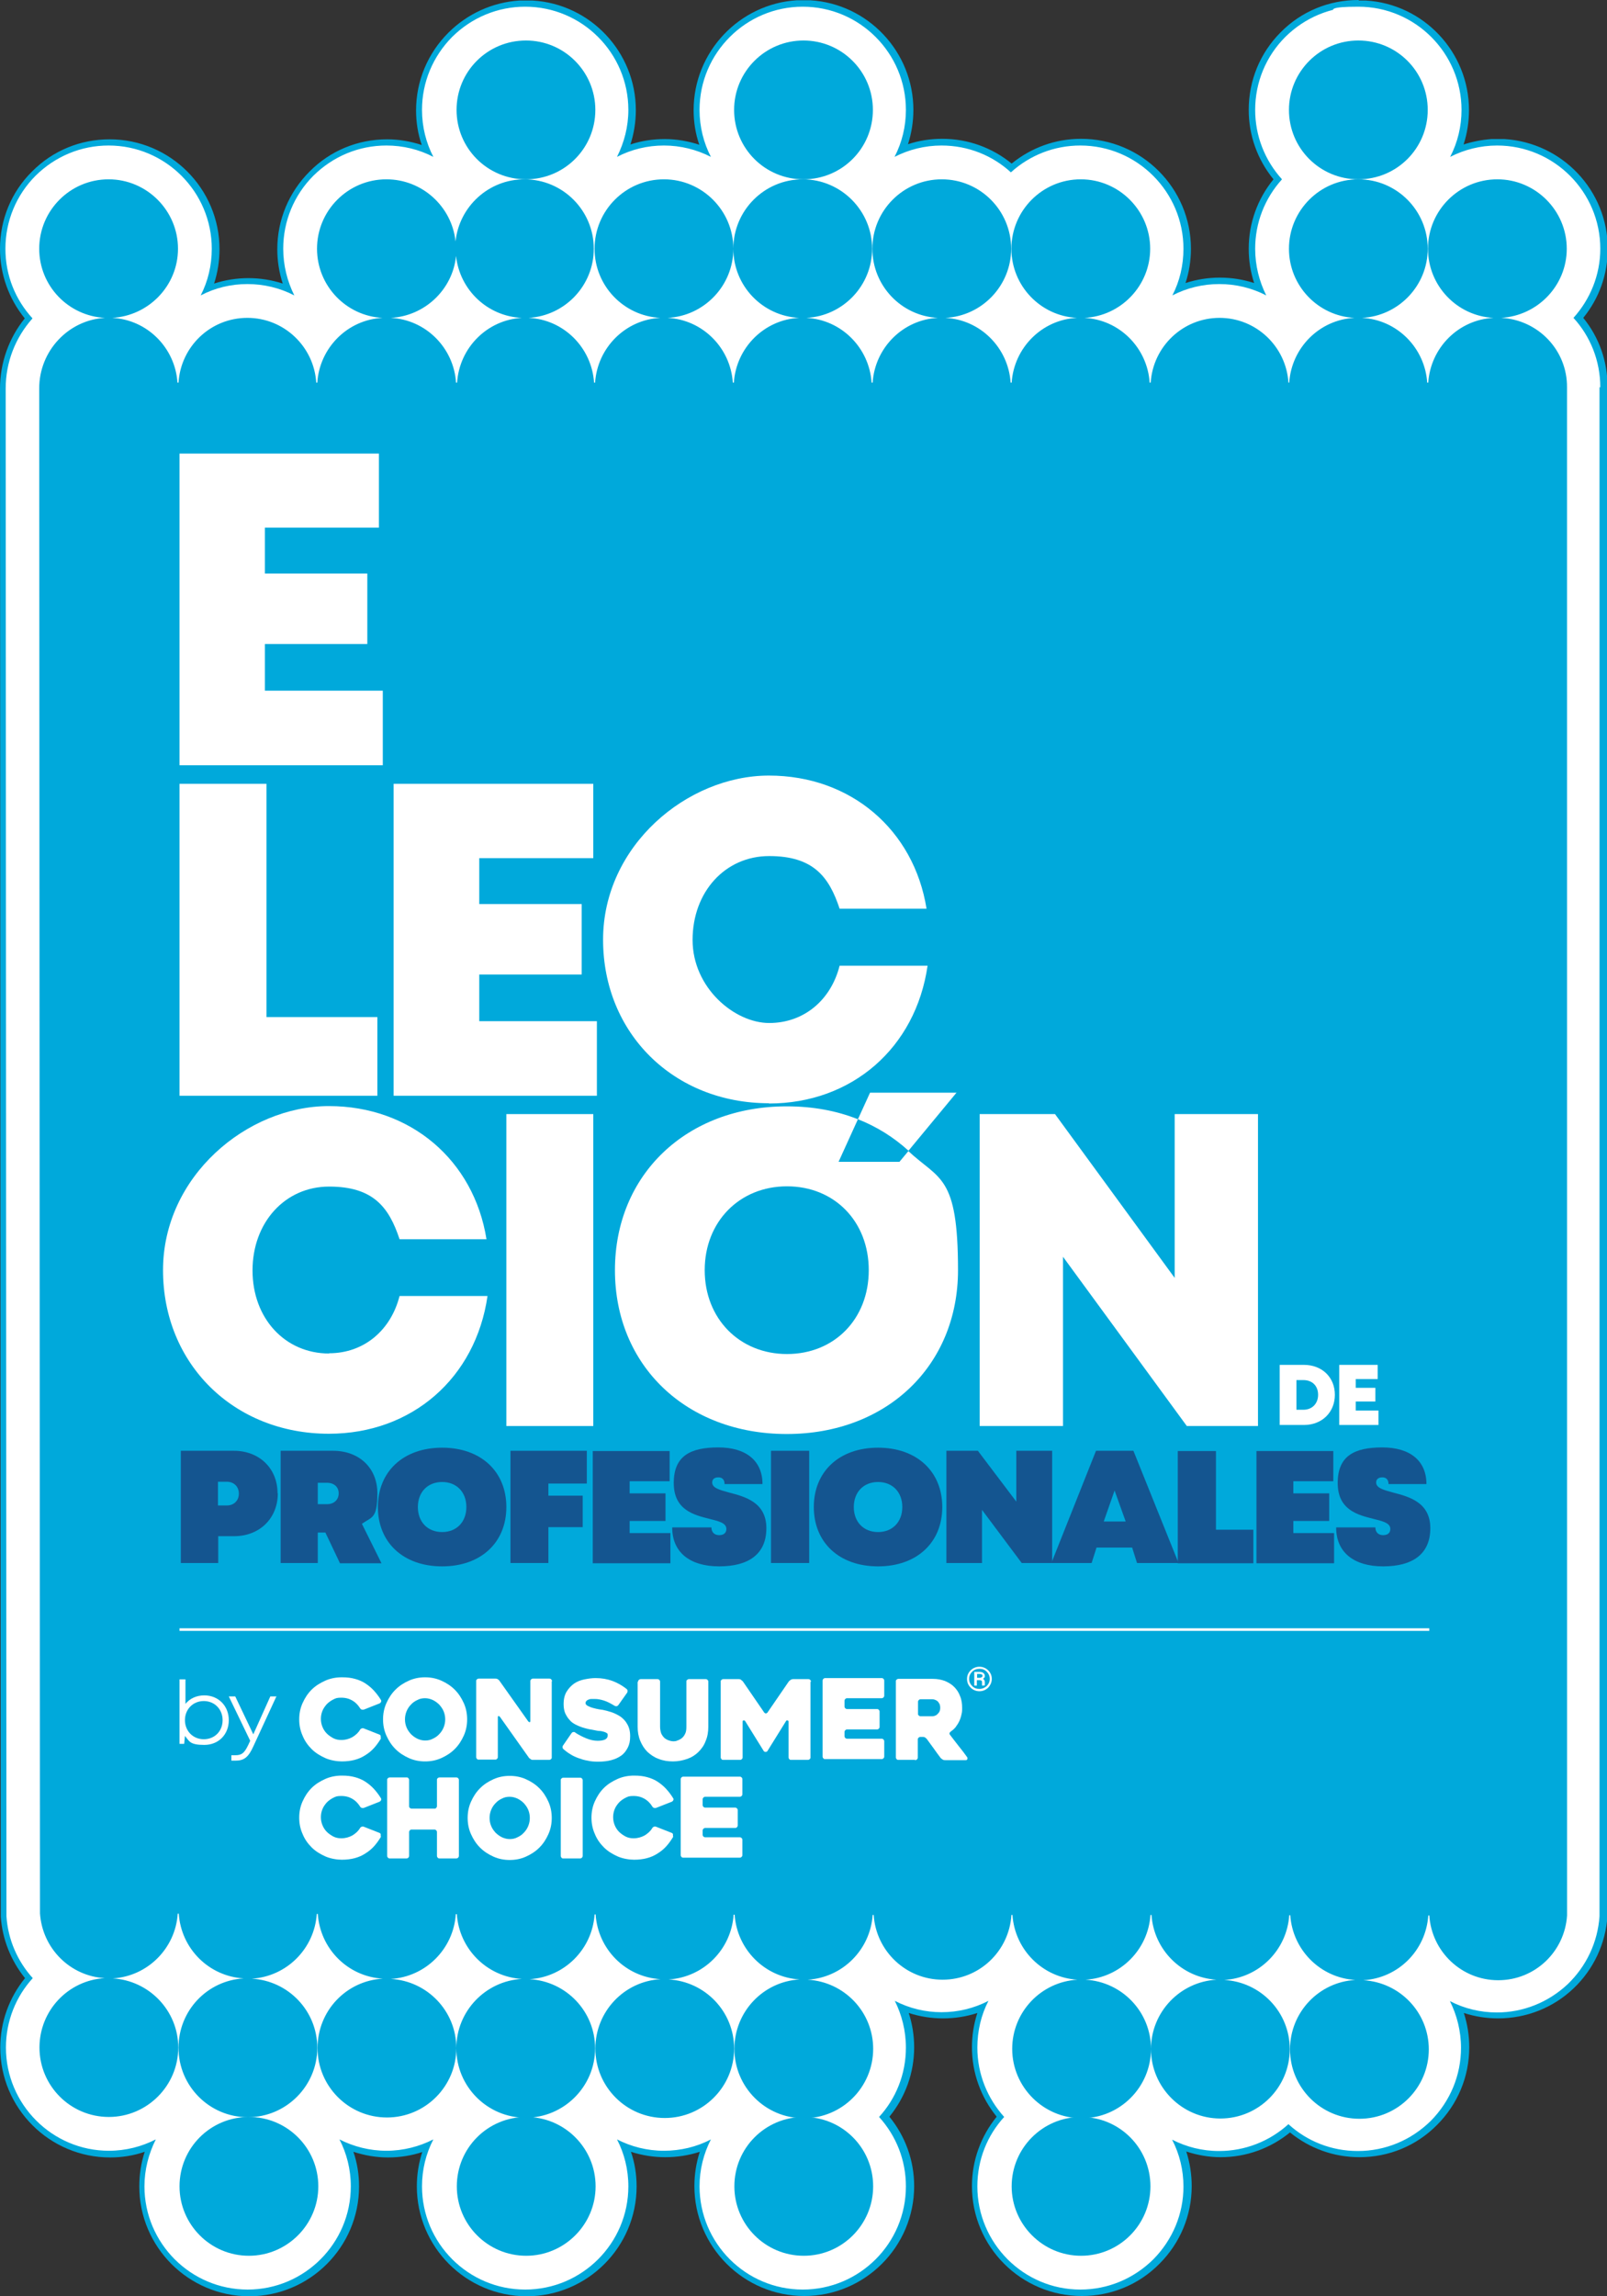 <svg xmlns="http://www.w3.org/2000/svg" id="uuid-356333e1-c2e3-4e20-877c-503138bec802" viewBox="0 0 623 890"><rect x="0" y="0" width="623" height="890" fill="#333333" stroke="none"/><defs><style>.uuid-91b59f5b-c6ad-4bc6-8ce2-21da7088f216{fill:#fff;}.uuid-4793c8f1-880f-4459-a9db-acba9695366a{fill:#00a9db;}.uuid-d443eef2-bdd9-48f6-967f-b1a332884a5c{fill:#145590;}</style></defs><g id="uuid-98150f83-8aa4-4a1b-a002-ba7e36d77889"><path class="uuid-4793c8f1-880f-4459-a9db-acba9695366a" d="M526.6,0c-11.4,0-22.1,4.4-30.1,12.5-8,8-12.4,18.7-12.4,30.1,0,9.9,3.4,19.3,9.6,26.9-6.2,7.6-9.6,17-9.6,26.9,0,4.6.7,9,2.1,13.3-4.3-1.4-8.8-2.1-13.3-2.1-4.5,0-9,.7-13.3,2.1,1.4-4.2,2.1-8.7,2.1-13.3,0-23.5-19.1-42.6-42.6-42.6-9.9,0-19.3,3.4-26.9,9.6-7.6-6.2-17-9.6-26.9-9.6-4.6,0-9.1.7-13.3,2.1,1.4-4.3,2.1-8.8,2.1-13.3,0-22.6-17.7-41.2-40-42.5h0c0,0-5.2,0-5.2,0h0c-22.3,1.4-40,20-40,42.6,0,4.5.7,9.1,2.2,13.4-4.3-1.4-8.8-2.2-13.4-2.2-4.6,0-9.1.7-13.3,2.1,1.4-4.3,2.1-8.8,2.1-13.3,0-22.6-17.7-41.2-40-42.5h0c0,0-5.2,0-5.2,0h0c-10.4.7-20.1,5.1-27.5,12.5-8,8-12.5,18.7-12.5,30.1,0,4.5.7,9.1,2.2,13.4-4.3-1.4-8.8-2.2-13.4-2.2-11.4,0-22.1,4.4-30.1,12.5-8,8-12.5,18.7-12.5,30.1,0,4.5.7,9,2.1,13.3-4.3-1.4-8.8-2.1-13.3-2.1-4.5,0-9,.7-13.3,2.1,1.4-4.3,2.1-8.8,2.1-13.3,0-23.5-19.1-42.6-42.6-42.6-11.4,0-22.1,4.4-30.1,12.5C4.4,74.4,0,85.1,0,96.4c0,9.9,3.4,19.4,9.6,27C3.4,131.1,0,140.7,0,150.6l.3,592.3c.6,8.7,3.9,17,9.4,23.8-6.2,7.6-9.6,17.1-9.6,26.9,0,23.5,19.1,42.6,42.6,42.6,4.5,0,9.1-.7,13.4-2.2-1.4,4.3-2.1,8.8-2.1,13.4,0,23.5,19.1,42.6,42.6,42.6,23.5,0,42.6-19.1,42.6-42.6,0-4.5-.7-9.1-2.2-13.4,4.3,1.4,8.8,2.2,13.4,2.2,4.6,0,9.1-.7,13.3-2.1-1.4,4.3-2.1,8.8-2.1,13.3,0,23.5,19.1,42.6,42.6,42.6,23.5,0,42.6-19.1,42.6-42.6,0-4.5-.7-9.1-2.2-13.4,4.3,1.4,8.8,2.1,13.3,2.1,4.6,0,9.1-.7,13.4-2.1-1.4,4.3-2.1,8.8-2.1,13.3,0,23.5,19.1,42.6,42.6,42.6,23.5,0,42.6-19.1,42.6-42.6,0-9.9-3.4-19.3-9.6-26.9,6.2-7.6,9.6-17,9.6-26.9,0-4.5-.7-9-2.1-13.3,4.3,1.4,8.8,2.1,13.3,2.1,4.5,0,9.1-.7,13.3-2.1-1.4,4.3-2.1,8.8-2.1,13.3,0,9.8,3.4,19.3,9.6,26.9-6.2,7.6-9.6,17.1-9.6,26.9,0,23.5,19.1,42.6,42.6,42.6,11.4,0,22.1-4.4,30.1-12.5,8-8,12.5-18.7,12.5-30.1,0-4.5-.7-9.1-2.1-13.4,4.3,1.4,8.8,2.2,13.3,2.2,9.9,0,19.3-3.4,26.9-9.6,7.6,6.2,17,9.6,26.9,9.6,11.4,0,22.1-4.4,30.1-12.5,8-8,12.5-18.7,12.5-30.1,0-4.5-.7-9-2.1-13.3,4.3,1.4,8.8,2.1,13.3,2.1,10.9,0,21.3-4.1,29.2-11.6,7.8-7.4,12.5-17.4,13.2-28.2V150.1c.1-9.8-3.2-19.3-9.4-26.9,6.2-7.6,9.5-17,9.5-26.8,0-22.6-17.7-41.1-40-42.5h0c0,0-5.2,0-5.2,0h0c-3.7.3-7.3,1-10.7,2.1,1.4-4.3,2.1-8.8,2.1-13.3,0-22.6-17.7-41.2-40-42.5h0c0,0-2.6,0-2.6,0Z"></path><path class="uuid-91b59f5b-c6ad-4bc6-8ce2-21da7088f216" d="M620.4,150.1c0-10.3-3.9-19.8-10.4-26.9,6.4-7.1,10.4-16.5,10.4-26.8,0-22-17.9-40-40-40v13.1-13.1c-6.5,0-12.7,1.6-18.2,4.4,2.9-5.6,4.4-11.8,4.4-18.2,0-22-17.9-40-40-40s0,4.2,0,7.8V2.6h0c-10.7,0-20.7,4.2-28.3,11.7-7.5,7.5-11.7,17.6-11.7,28.3,0,10,3.7,19.5,10.4,26.9-6.7,7.4-10.4,16.9-10.4,26.9,0,6.5,1.6,12.7,4.3,18.1-5.6-2.9-11.8-4.4-18.2-4.4-6.4,0-12.6,1.5-18.2,4.4,2.8-5.4,4.3-11.6,4.3-18.1,0-22-17.9-40-40-40-10,0-19.5,3.7-26.9,10.4-7.1-6.5-16.5-10.4-26.9-10.4-6.5,0-12.7,1.6-18.2,4.4,2.9-5.6,4.4-11.8,4.4-18.2,0-22-17.9-40-40-40s0,0,0,0v13.1s0-13.1,0-13.1h0c-22,0-40,17.9-40,40,0,6.6,1.6,12.8,4.4,18.2-5.5-2.8-11.7-4.4-18.2-4.4-6.4,0-12.6,1.5-18.2,4.4,2.8-5.6,4.4-11.7,4.4-18.2,0-22-17.9-40-40-40s0,0,0,0v13.1s0-13.1,0-13.1h0c-10.7,0-20.7,4.2-28.3,11.7-7.5,7.6-11.7,17.6-11.7,28.3,0,6.6,1.6,12.8,4.4,18.2-5.6-2.9-11.8-4.4-18.2-4.4-10.7,0-20.7,4.2-28.3,11.7-7.5,7.5-11.7,17.6-11.7,28.3,0,6.5,1.6,12.7,4.3,18.1-5.6-2.9-11.8-4.4-18.2-4.4-6.4,0-12.6,1.5-18.1,4.4,2.8-5.4,4.3-11.6,4.3-18.1,0-22-17.9-40-40-40-10.7,0-20.7,4.2-28.3,11.7-7.5,7.5-11.7,17.6-11.7,28.3,0,10.4,3.9,19.8,10.5,27-6.7,7.5-10.4,17.1-10.4,27.2l.3,592.1c.6,9.2,4.4,17.6,10.2,24-6.5,7.1-10.4,16.6-10.4,26.9,0,22,17.9,40,39.9,40,6.6,0,12.7-1.6,18.2-4.4-2.8,5.6-4.4,11.8-4.4,18.2,0,22,17.9,40,40,40,22,0,40-17.9,40-40,0-6.6-1.6-12.8-4.4-18.2,5.5,2.8,11.7,4.4,18.2,4.4,6.5,0,12.7-1.6,18.2-4.4-2.9,5.6-4.4,11.8-4.4,18.2,0,22,17.9,40,40,40,22,0,40-17.9,40-40,0-6.6-1.6-12.8-4.4-18.2,5.5,2.8,11.6,4.4,18.2,4.4,6.4,0,12.7-1.5,18.2-4.4-2.8,5.5-4.4,11.6-4.4,18.2,0,22,17.9,40,40,40,22,0,40-17.9,40-40,0-10.1-3.7-19.5-10.4-26.9,6.5-7.1,10.4-16.5,10.4-26.9,0-6.5-1.6-12.7-4.3-18.1,5.6,2.9,11.8,4.4,18.1,4.4,6.4,0,12.6-1.5,18.2-4.4-2.8,5.4-4.3,11.6-4.3,18.1,0,10.4,4,19.8,10.4,26.9-6.5,7.1-10.4,16.5-10.4,26.9,0,22,17.9,40,39.9,40,10.7,0,20.7-4.2,28.3-11.7,7.5-7.6,11.7-17.6,11.7-28.2,0-6.4-1.5-12.6-4.4-18.2,5.5,2.8,11.6,4.4,18.2,4.4,10,0,19.5-3.7,26.9-10.4,7.1,6.5,16.5,10.4,26.9,10.4,10.7,0,20.7-4.2,28.3-11.7,7.5-7.6,11.7-17.6,11.7-28.3,0-6.5-1.6-12.7-4.3-18.1,5.6,2.9,11.8,4.4,18.2,4.4,10.2,0,19.9-3.9,27.4-10.9,7.3-7,11.7-16.3,12.4-26.4V150.1ZM526.6,15.7h0s0,0,0,0ZM526.6,15.5h0s0,0,0,0Z"></path><path class="uuid-4793c8f1-880f-4459-a9db-acba9695366a" d="M446,847.4c0,14.8-12,26.9-26.9,26.9-14.8,0-26.9-12.1-26.9-26.9s12-26.9,26.9-26.9c14.9,0,26.9,12,26.9,26.9Z"></path><path class="uuid-4793c8f1-880f-4459-a9db-acba9695366a" d="M203.9,69.5c-14.9,0-26.9-12-26.9-26.9,0-14.9,12-26.9,26.9-26.9s26.9,12.1,26.9,26.9c0,14.9-12,26.9-26.9,26.9Z"></path><path class="uuid-4793c8f1-880f-4459-a9db-acba9695366a" d="M581.9,123.2c14.2-.8,25.5-12.5,25.5-26.8,0-14.8-12.1-26.9-26.9-26.9-14.9,0-26.9,12.1-26.9,26.9,0,14.4,11.3,26.1,25.4,26.8-13.6.7-24.4,11.6-25.3,25.1h-.4c-.9-13.5-11.7-24.4-25.3-25.1,14.2-.7,25.5-12.5,25.5-26.8,0-14.8-12-26.9-26.9-26.9-14.9,0-26.9,12.1-26.9,26.9,0,14.4,11.3,26.1,25.4,26.8-13.6.7-24.4,11.6-25.3,25.1h-.3c-.9-14-12.5-25.1-26.7-25.1-14.2,0-25.8,11.1-26.7,25.1h-.4c-.9-13.5-11.7-24.4-25.3-25.1,14.2-.7,25.5-12.5,25.5-26.8,0-14.8-12.1-26.9-26.9-26.9-14.9,0-26.9,12.1-26.9,26.9,0,14.4,11.3,26.1,25.4,26.8-13.6.7-24.4,11.6-25.3,25.1h-.4c-.9-13.5-11.7-24.4-25.3-25.1,14.2-.7,25.5-12.5,25.5-26.8,0-14.8-12-26.9-26.9-26.9-14.9,0-26.9,12.1-26.9,26.9,0,14.4,11.3,26.1,25.4,26.8-13.6.7-24.4,11.6-25.3,25.1h-.4c-.9-13.5-11.7-24.4-25.3-25.1,14.2-.7,25.5-12.5,25.5-26.8,0-14.8-12.1-26.9-26.9-26.9-14.9,0-26.9,12.1-26.9,26.9,0,14.4,11.3,26.1,25.5,26.8-13.6.7-24.4,11.6-25.3,25.1h-.4c-.9-13.5-11.7-24.4-25.3-25.1,14.2-.7,25.5-12.5,25.5-26.8,0-14.8-12.1-26.9-26.9-26.9-14.9,0-26.9,12.1-26.9,26.9,0,14.4,11.3,26.1,25.5,26.8-13.6.7-24.4,11.6-25.3,25.1h-.4c-.9-13.6-11.8-24.5-25.4-25.1,14.1-.8,25.3-12.5,25.3-26.8,0-14.8-12-26.9-26.9-26.9-13.9,0-25.3,10.6-26.7,24.1-1.4-13.5-12.9-24.1-26.8-24.1-14.9,0-26.9,12.1-26.9,26.9,0,14.4,11.3,26.1,25.4,26.8-13.6.7-24.4,11.6-25.3,25.1h-.4c-.9-14-12.5-25.1-26.7-25.1-14.3,0-25.8,11.1-26.7,25.1h-.4c-.9-13.5-11.7-24.4-25.3-25.1,14.2-.8,25.5-12.5,25.5-26.8,0-14.8-12.1-26.9-26.9-26.9-14.9,0-26.9,12.1-26.9,26.9,0,14.4,11.3,26.1,25.5,26.8-14.2.8-25.5,12.8-25.5,27.3l.3,591.1c.9,13.5,11.6,24.3,25.1,25.1-14.1.8-25.3,12.5-25.3,26.9,0,14.8,12,26.9,26.9,26.9,14.8,0,26.9-12.1,26.9-26.9,0-14.3-11.3-26-25.4-26.8,13.5-.8,24.3-11.6,25.2-25.1h.4c.9,13.5,11.6,24.3,25.2,25.1-14.2.8-25.3,12.5-25.3,26.9,0,14.8,12,26.9,26.9,26.9,14.8,0,26.9-12.1,26.9-26.9,0-14.3-11.2-26-25.4-26.8,13.5-.8,24.3-11.6,25.2-25.1h.4c.9,13.5,11.6,24.3,25.2,25.1-14.2.8-25.3,12.5-25.3,26.9,0,14.8,12,26.9,26.9,26.9,14.9,0,26.9-12.1,26.9-26.9,0-14.3-11.2-26-25.4-26.8,13.5-.8,24.3-11.6,25.2-25.1h.4c.9,13.5,11.7,24.3,25.2,25.1-14.1.8-25.4,12.5-25.4,26.9,0,14.8,12,26.9,26.9,26.9,14.8,0,26.9-12.1,26.9-26.9,0-14.3-11.2-26-25.4-26.8,13.5-.8,24.3-11.6,25.2-25.1h.4c.9,13.5,11.6,24.3,25.2,25.1-14.1.8-25.3,12.5-25.3,26.9,0,14.8,12,26.9,26.9,26.9,14.9,0,26.9-12.1,26.9-26.9,0-14.3-11.2-26-25.4-26.8,13.5-.8,24.3-11.6,25.2-25.1h.4c.9,13.5,11.7,24.3,25.2,25.1-14.1.8-25.3,12.5-25.3,26.9,0,14.8,12,26.9,26.9,26.9,14.9,0,26.9-12.1,26.9-26.9,0-14.3-11.2-26-25.4-26.8,13.5-.8,24.3-11.6,25.2-25.1h.4c.9,14,12.5,25.1,26.7,25.1,14.3,0,25.8-11.1,26.7-25.1h.4c.9,13.5,11.7,24.3,25.2,25.1-14.1.8-25.3,12.5-25.3,26.8,0,14.8,12.1,26.9,26.9,26.9,14.9,0,26.9-12.1,26.9-26.9,0-14.3-11.2-26-25.4-26.8,13.5-.8,24.3-11.6,25.2-25.1h.4c.9,13.5,11.7,24.3,25.2,25.1-14.1.8-25.4,12.5-25.4,26.9,0,14.8,12.1,26.9,26.9,26.9,14.9,0,26.9-12.1,26.9-26.9,0-14.3-11.2-26-25.4-26.8,13.5-.8,24.3-11.6,25.2-25.1h.4c.9,13.5,11.7,24.3,25.2,25.1-14.1.8-25.3,12.5-25.3,26.9,0,14.8,12,26.9,26.9,26.9,14.9,0,26.9-12.1,26.9-26.9,0-14.3-11.2-26-25.4-26.8,13.6-.8,24.3-11.6,25.2-25.1h.4c.9,14,12.5,25.1,26.7,25.1,14.3,0,25.8-11.1,26.7-25.1V150.1c.1-14.4-11.2-26.1-25.4-26.9ZM177.2,148.3h-.4c-.9-13.5-11.7-24.4-25.3-25.1,13.2-.7,24-11,25.3-24,1.4,13.1,12.1,23.4,25.5,24-13.5.8-24.2,11.6-25.1,25.1Z"></path><path class="uuid-4793c8f1-880f-4459-a9db-acba9695366a" d="M177.1,847.4c0,14.8,12,26.9,26.9,26.9,14.8,0,26.9-12.1,26.9-26.9,0-14.9-12.1-26.9-26.9-26.9-14.9,0-26.9,12-26.9,26.9Z"></path><path class="uuid-4793c8f1-880f-4459-a9db-acba9695366a" d="M284.7,847.4c0,14.8,12,26.9,26.9,26.9,14.9,0,26.9-12.1,26.9-26.9,0-14.9-12-26.9-26.9-26.9-14.9,0-26.9,12-26.9,26.9Z"></path><path class="uuid-4793c8f1-880f-4459-a9db-acba9695366a" d="M69.6,847.4c0,14.8,12,26.9,26.9,26.9,14.8,0,26.9-12.1,26.9-26.9,0-14.9-12.1-26.9-26.9-26.9-14.9,0-26.9,12-26.9,26.9Z"></path><path class="uuid-4793c8f1-880f-4459-a9db-acba9695366a" d="M311.5,69.5c14.9,0,26.9-12,26.9-26.9,0-14.9-12.1-26.9-26.9-26.9-14.9,0-26.9,12.1-26.9,26.9,0,14.9,12,26.9,26.9,26.9Z"></path><path class="uuid-4793c8f1-880f-4459-a9db-acba9695366a" d="M526.6,69.5c14.9,0,26.9-12,26.9-26.9,0-14.9-12-26.9-26.9-26.9-14.9,0-26.9,12.1-26.9,26.9,0,14.9,12,26.9,26.9,26.9Z"></path><path class="uuid-d443eef2-bdd9-48f6-967f-b1a332884a5c" d="M107.7,578.8c0,9.7-7.1,16.6-16.9,16.6h-6.2v10.4h-14.5v-43.5h20.6c9.8,0,16.9,6.8,16.9,16.5ZM92.6,578.9c0-2.7-1.9-4.6-4.7-4.6h-3.4v9.2h3.4c2.8,0,4.7-1.9,4.7-4.6Z"></path><path class="uuid-d443eef2-bdd9-48f6-967f-b1a332884a5c" d="M126.2,594h-3v11.8h-14.4v-43.5h20.3c10.1,0,17.2,6.6,17.2,16.5s-2.2,9.1-6,11.8l7.6,15.3h-16.1l-5.6-11.8ZM123.2,583h3.5c2.9,0,4.6-1.8,4.6-4.2s-1.7-4.1-4.6-4.1h-3.5v8.3Z"></path><path class="uuid-d443eef2-bdd9-48f6-967f-b1a332884a5c" d="M146.5,584.1c0-13.8,9.9-23,24.9-23s24.9,9.2,24.9,23-9.9,23-24.9,23-24.9-9.2-24.9-23ZM180.8,584.1c0-5.8-3.8-9.7-9.4-9.7s-9.4,3.9-9.4,9.7,3.8,9.7,9.4,9.7,9.4-3.9,9.4-9.7Z"></path><path class="uuid-d443eef2-bdd9-48f6-967f-b1a332884a5c" d="M212.6,575.1v4.6h13.3v12.2h-13.3v13.9h-14.7v-43.5h29.6v12.7h-14.9Z"></path><path class="uuid-d443eef2-bdd9-48f6-967f-b1a332884a5c" d="M259.9,594.2v11.7h-30.1v-43.5h29.8v11.7h-15.5v4.7h13.9v10.7h-13.9v4.7h15.8Z"></path><path class="uuid-d443eef2-bdd9-48f6-967f-b1a332884a5c" d="M260.6,592h15.2c0,1.9,1.2,3,3,3s2.8-.9,2.8-2.4c0-2.3-2.9-3-6.5-3.9-6-1.5-13.9-3.4-13.9-13.9s6.4-13.8,17.3-13.8,17.1,5.3,17.1,14.2h-14.7c0-1.7-.9-2.6-2.4-2.6s-2.4.7-2.4,2c0,2.1,2.9,2.9,6.6,3.9,6.2,1.6,14.4,3.8,14.4,13.8s-6.8,14.8-18.3,14.8-18.2-5.6-18.2-15Z"></path><path class="uuid-d443eef2-bdd9-48f6-967f-b1a332884a5c" d="M298.9,562.3h14.8v43.5h-14.8v-43.5Z"></path><path class="uuid-d443eef2-bdd9-48f6-967f-b1a332884a5c" d="M315.5,584.1c0-13.8,9.9-23,24.9-23s24.9,9.2,24.9,23-9.9,23-24.9,23-24.9-9.2-24.9-23ZM349.8,584.1c0-5.8-3.8-9.7-9.4-9.7s-9.4,3.9-9.4,9.7,3.8,9.7,9.4,9.7,9.4-3.9,9.4-9.7Z"></path><path class="uuid-d443eef2-bdd9-48f6-967f-b1a332884a5c" d="M407.9,562.3v43.5h-11.8l-15.4-20.6v20.6h-13.8v-43.5h12.2l14.9,19.7v-19.7h13.8Z"></path><path class="uuid-d443eef2-bdd9-48f6-967f-b1a332884a5c" d="M439,599.8h-13.9l-1.9,6h-15.6l17.3-43.5h14.5l17.5,43.5h-16.1l-1.9-6ZM432.1,577.7l-4.2,12h8.5l-4.3-12Z"></path><path class="uuid-d443eef2-bdd9-48f6-967f-b1a332884a5c" d="M485.9,592.8v13.1h-29.3v-43.5h14.8v30.5h14.5Z"></path><path class="uuid-d443eef2-bdd9-48f6-967f-b1a332884a5c" d="M517.2,594.2v11.7h-30.1v-43.5h29.8v11.7h-15.5v4.7h13.9v10.7h-13.9v4.7h15.8Z"></path><path class="uuid-d443eef2-bdd9-48f6-967f-b1a332884a5c" d="M518,592h15.2c0,1.9,1.2,3,3,3s2.8-.9,2.8-2.4c0-2.3-2.9-3-6.5-3.9-6-1.5-13.9-3.4-13.9-13.9s6.4-13.8,17.3-13.8,17.1,5.3,17.1,14.2h-14.7c0-1.7-.9-2.6-2.4-2.6s-2.4.7-2.4,2c0,2.1,2.9,2.9,6.6,3.9,6.2,1.6,14.4,3.8,14.4,13.8s-6.8,14.8-18.3,14.8-18.2-5.6-18.2-15Z"></path><path class="uuid-91b59f5b-c6ad-4bc6-8ce2-21da7088f216" d="M517.5,540.6c0,6.8-5,11.7-12,11.7h-9.4v-23.3h9.4c7,0,12,4.8,12,11.6ZM511,540.6c0-3.5-2.3-5.7-5.7-5.7h-2.7v11.5h2.7c3.4,0,5.7-2.4,5.7-5.8Z"></path><path class="uuid-91b59f5b-c6ad-4bc6-8ce2-21da7088f216" d="M534.4,546.7v5.6h-15.2v-23.3h14.9v5.5h-8.5v3.4h7.6v5.3h-7.6v3.5h8.8Z"></path><polygon class="uuid-91b59f5b-c6ad-4bc6-8ce2-21da7088f216" points="148.4 267.7 102.7 267.7 102.7 249.6 142.4 249.6 142.4 222.3 102.7 222.3 102.7 204.5 146.9 204.5 146.9 175.8 69.6 175.8 69.6 296.6 148.4 296.6 148.4 267.7"></polygon><polygon class="uuid-91b59f5b-c6ad-4bc6-8ce2-21da7088f216" points="146.3 394.2 103.3 394.2 103.3 303.8 69.6 303.8 69.6 424.7 146.3 424.7 146.3 394.2"></polygon><polygon class="uuid-91b59f5b-c6ad-4bc6-8ce2-21da7088f216" points="185.8 377.7 225.5 377.7 225.5 350.4 185.8 350.4 185.8 332.6 230 332.6 230 303.8 152.6 303.8 152.6 424.7 231.4 424.7 231.4 395.8 185.8 395.8 185.8 377.7"></polygon><path class="uuid-91b59f5b-c6ad-4bc6-8ce2-21da7088f216" d="M298.1,427.7h0c32.2,0,56.9-21.6,61.5-53.4h-34.1c-3.4,13.4-13.9,22.2-27.3,22.2s-29.7-13.6-29.7-32.2,12.6-32.5,29.7-32.5,23.2,8,27.3,20.4h33.7c-4.9-30.6-29.4-51.6-61.1-51.6s-64.3,27.2-64.3,63.6,27.5,63.4,64.3,63.4Z"></path><path class="uuid-91b59f5b-c6ad-4bc6-8ce2-21da7088f216" d="M127.6,524.6c-17.1,0-29.7-13.6-29.7-32.2s12.6-32.5,29.7-32.5,23.2,8,27.3,20.4h33.7c-4.9-30.6-29.4-51.6-61.1-51.6s-64.3,27.2-64.3,63.6,27.5,63.4,64.3,63.4h0c32.2,0,56.9-21.6,61.5-53.4h-34.1c-3.4,13.4-13.9,22.2-27.3,22.2Z"></path><rect class="uuid-91b59f5b-c6ad-4bc6-8ce2-21da7088f216" x="196.3" y="431.8" width="33.7" height="120.9"></rect><path class="uuid-91b59f5b-c6ad-4bc6-8ce2-21da7088f216" d="M352.2,446.1l-3.5,4.2h-23.6l7.5-16.5c-8.3-3.3-17.5-5-27.6-5-38.9,0-66.6,26.5-66.6,63.5s27.7,63.5,66.6,63.5h0c38.8,0,66.4-26.5,66.4-63.5s-7.2-34.9-19.3-46.2ZM305.1,524.8h0c-18.4,0-31.9-13.7-31.9-32.5s13.5-32.5,31.9-32.5,31.7,13.6,31.7,32.5-13.3,32.5-31.7,32.5Z"></path><polygon class="uuid-91b59f5b-c6ad-4bc6-8ce2-21da7088f216" points="455.4 431.8 455.4 495.3 409 431.8 379.8 431.8 379.8 552.7 412.1 552.7 412.1 487.1 460.1 552.7 487.7 552.7 487.7 431.8 455.4 431.8"></polygon><path class="uuid-91b59f5b-c6ad-4bc6-8ce2-21da7088f216" d="M370.9,423.5h-33.6l-4.7,10.3c7.4,2.9,14,7.1,19.6,12.2l18.7-22.6Z"></path><rect class="uuid-91b59f5b-c6ad-4bc6-8ce2-21da7088f216" x="69.6" y="631.1" width="484.5" height="1"></rect><path class="uuid-91b59f5b-c6ad-4bc6-8ce2-21da7088f216" d="M147.7,673.8c-.8,1.3-1.7,2.6-2.7,3.7-1,1.1-2.1,2-3.4,2.8-1.2.8-2.6,1.4-4.1,1.8-1.5.4-3.2.6-5,.6s-4.4-.4-6.4-1.3c-2-.9-3.8-2-5.3-3.5-1.5-1.5-2.7-3.2-3.5-5.2-.9-2-1.3-4.1-1.3-6.3s.4-4.3,1.3-6.3c.9-2,2-3.7,3.5-5.2,1.5-1.5,3.3-2.6,5.3-3.5,2-.9,4.2-1.3,6.4-1.3s3.6.2,5.1.6c1.5.4,2.9,1,4.1,1.8,1.2.8,2.3,1.7,3.3,2.8,1,1.1,1.9,2.3,2.7,3.6.1.2.2.5,0,.7,0,.3-.3.4-.5.6l-6.1,2.4c-.3.1-.6.1-.9,0-.3-.1-.5-.3-.6-.5-.8-1.3-1.8-2.3-3-3-1.2-.7-2.6-1.1-4.3-1.1s-2.1.2-3.1.7c-1,.5-1.8,1.1-2.5,1.8-.7.8-1.3,1.6-1.7,2.6-.4,1-.6,2-.6,3.1s.2,2.1.6,3.1c.4,1,1,1.9,1.7,2.6.7.7,1.6,1.3,2.5,1.8,1,.5,2,.7,3.1.7,1.6,0,3-.4,4.3-1.1,1.3-.8,2.3-1.7,3-2.9.1-.2.4-.4.6-.5.3-.1.6-.1.8,0l6.1,2.4c.3.1.4.3.5.5,0,.2,0,.5,0,.8Z"></path><path class="uuid-91b59f5b-c6ad-4bc6-8ce2-21da7088f216" d="M148.5,666.4c0-2.2.4-4.3,1.3-6.3.9-2,2-3.7,3.5-5.2,1.5-1.5,3.2-2.6,5.2-3.5,2-.9,4.1-1.3,6.3-1.3s4.3.4,6.3,1.3c2,.9,3.7,2,5.2,3.5,1.5,1.5,2.6,3.2,3.5,5.2.9,2,1.3,4.1,1.3,6.3s-.4,4.3-1.3,6.3c-.9,2-2,3.7-3.5,5.2-1.5,1.5-3.2,2.6-5.2,3.5-2,.9-4.1,1.3-6.3,1.3s-4.3-.4-6.3-1.3c-2-.9-3.7-2-5.2-3.5-1.5-1.5-2.6-3.2-3.5-5.2-.9-2-1.3-4.1-1.3-6.3ZM157,666.4c0,1.1.2,2.1.6,3.1.4,1,1,1.8,1.7,2.6.7.7,1.5,1.3,2.5,1.8.9.4,1.9.7,3,.7s2.1-.2,3-.7c.9-.4,1.8-1,2.5-1.8.7-.7,1.3-1.6,1.7-2.6.4-1,.6-2,.6-3.1s-.2-2.1-.6-3.1c-.4-1-1-1.8-1.7-2.6-.7-.7-1.5-1.3-2.5-1.8-.9-.4-1.9-.7-3-.7s-2.1.2-3,.7c-.9.4-1.8,1-2.5,1.8-.7.7-1.3,1.6-1.7,2.6-.4,1-.6,2-.6,3.1Z"></path><path class="uuid-91b59f5b-c6ad-4bc6-8ce2-21da7088f216" d="M213.9,651.7v29.4c0,.3,0,.5-.3.7-.2.2-.4.3-.7.3h-6.3c-.3,0-.6,0-.9-.3-.3-.2-.6-.4-.7-.6l-11.2-15.8c-.2-.2-.4-.3-.5-.3-.2,0-.3.2-.3.5v15.4c0,.3-.1.5-.3.7-.2.2-.4.3-.7.3h-6.4c-.3,0-.5,0-.7-.3-.2-.2-.3-.4-.3-.7v-29.4c0-.3,0-.5.3-.7.2-.2.4-.3.7-.3h6.4c.3,0,.6,0,.9.2.3.2.6.4.7.6l11.2,15.8c.2.2.4.3.5.3.2,0,.3-.2.3-.5v-15.4c0-.3.1-.5.3-.7.2-.2.4-.3.7-.3h6.4c.3,0,.5.1.7.3.2.2.3.4.3.7Z"></path><path class="uuid-91b59f5b-c6ad-4bc6-8ce2-21da7088f216" d="M222.8,671.4c1.5,1,3.1,1.8,4.6,2.4,1.5.6,2.9.9,4.3.9s2.2-.2,2.9-.5c.7-.4,1-.9,1-1.6s-.1-.7-.4-.9c-.3-.2-.7-.4-1.1-.5-.5-.1-1-.3-1.7-.3-.6,0-1.3-.2-1.9-.3-.6-.1-1.4-.3-2.2-.4-.8-.2-1.7-.4-2.6-.7-.9-.3-1.8-.7-2.6-1.1-.9-.5-1.7-1-2.3-1.8-.7-.7-1.2-1.6-1.7-2.6-.4-1-.6-2.2-.6-3.5,0-2,.4-3.6,1.2-4.9.8-1.3,1.8-2.3,2.9-3.1,1.2-.8,2.5-1.3,4-1.6,1.5-.3,2.9-.5,4.3-.5,2.4,0,4.6.4,6.5,1.1,1.9.7,3.7,1.7,5.5,3.1.2.2.4.4.4.7,0,.3,0,.5-.2.8l-3.4,4.8c-.2.2-.4.4-.7.4-.3,0-.5,0-.8-.2-1.5-.9-2.8-1.6-4.1-2-1.3-.4-2.4-.6-3.5-.6s-.7,0-1.1,0c-.4,0-.8,0-1.2.2-.4.1-.7.3-.9.5-.2.2-.4.5-.4.9s.3.8.9,1.1c.6.3,1.3.6,2.1.8.8.2,1.5.4,2.2.5.7.1,1.2.2,1.4.2,1,.2,2.2.5,3.4.9,1.2.4,2.4,1,3.5,1.7,1.1.8,2,1.7,2.7,3,.7,1.2,1.1,2.7,1.1,4.6s-.3,3.2-.9,4.4c-.6,1.2-1.4,2.3-2.5,3.1-1.1.8-2.4,1.4-3.9,1.8-1.5.4-3.2.6-5,.6s-2.9-.1-4.2-.4c-1.3-.2-2.5-.6-3.6-1-1.1-.4-2.2-.9-3.1-1.5-1-.6-1.8-1.2-2.6-1.9-.2-.2-.4-.4-.4-.7,0-.3,0-.6.2-.8l3.3-4.8c.2-.2.4-.4.7-.4.3,0,.5,0,.8.1Z"></path><path class="uuid-91b59f5b-c6ad-4bc6-8ce2-21da7088f216" d="M247.4,651.8c0-.3,0-.5.3-.7.2-.2.4-.3.7-.3h6.5c.3,0,.5.1.7.3.2.2.3.4.3.7v17.4c0,1.1.2,2,.5,2.8.4.7.8,1.3,1.3,1.7.5.4,1.1.7,1.7.9.6.2,1.2.3,1.6.3s1,0,1.6-.3c.6-.2,1.2-.5,1.7-.9.5-.4,1-1,1.3-1.7.4-.7.5-1.7.5-2.8v-17.4c0-.3,0-.5.3-.7.2-.2.4-.3.7-.3h6.5c.3,0,.5.1.7.3.2.2.3.4.3.7v17.4c0,2-.3,3.9-1,5.5-.6,1.7-1.6,3.1-2.8,4.3-1.2,1.2-2.6,2.1-4.3,2.7-1.7.6-3.6,1-5.6,1s-3.9-.3-5.6-1c-1.7-.6-3.1-1.6-4.3-2.7-1.2-1.2-2.1-2.6-2.8-4.3-.7-1.7-1-3.5-1-5.5v-17.4Z"></path><path class="uuid-91b59f5b-c6ad-4bc6-8ce2-21da7088f216" d="M314.2,651.8v29.3c0,.3,0,.5-.3.7-.2.2-.4.3-.7.3h-6.5c-.3,0-.5,0-.7-.3-.2-.2-.3-.4-.3-.7v-13.8c0-.3-.1-.4-.4-.5-.3,0-.5,0-.6.3l-7.2,11.6c-.1.2-.4.3-.7.3s-.6-.1-.7-.3l-7.2-11.6c-.1-.2-.3-.3-.6-.3-.3,0-.4.2-.4.5v13.8c0,.3-.1.5-.3.7-.2.2-.4.3-.7.3h-6.5c-.3,0-.5,0-.7-.3-.2-.2-.3-.4-.3-.7v-29.3c0-.3,0-.5.3-.7.2-.2.4-.3.7-.3h6c.3,0,.6,0,.9.3.3.2.5.4.7.6l8.3,12.1c.2.2.4.3.6.3s.4-.1.6-.3l8.3-12.1c.2-.2.4-.4.7-.6.3-.2.6-.3.9-.3h6c.3,0,.5.1.7.3.2.2.3.4.3.7Z"></path><path class="uuid-91b59f5b-c6ad-4bc6-8ce2-21da7088f216" d="M327.4,659.6v1.8c0,.3.1.5.3.7.2.2.4.3.7.3h11.6c.3,0,.5.1.7.3.2.2.3.4.3.7v5.9c0,.3-.1.5-.3.7-.2.2-.4.3-.7.3h-11.6c-.3,0-.5.1-.7.3-.2.2-.3.4-.3.7v1.6c0,.3.1.5.3.7.2.2.4.3.7.3h13.4c.3,0,.5.1.7.3.2.2.3.4.3.7v5.9c0,.3-.1.5-.3.7-.2.2-.4.3-.7.3h-21.9c-.3,0-.5,0-.7-.3-.2-.2-.3-.4-.3-.7v-29.4c0-.3.1-.5.3-.7.2-.2.4-.3.7-.3h21.9c.3,0,.5.1.7.3.2.2.3.4.3.7v5.8c0,.3-.1.5-.3.7-.2.2-.4.3-.7.3h-13.4c-.3,0-.5.1-.7.3-.2.2-.3.4-.3.7Z"></path><path class="uuid-91b59f5b-c6ad-4bc6-8ce2-21da7088f216" d="M354.7,682.1h-6.4c-.3,0-.5,0-.7-.3-.2-.2-.3-.4-.3-.7v-29.4c0-.3,0-.5.3-.7.2-.2.4-.3.7-.3h13.4c1.7,0,3.2.3,4.6.8,1.4.6,2.6,1.3,3.6,2.3,1,1,1.8,2.2,2.3,3.6.6,1.4.8,2.9.8,4.6s-.1,1.8-.3,2.7c-.2.9-.5,1.8-.9,2.6-.4.8-.9,1.5-1.4,2.2-.5.6-1.2,1.2-1.8,1.6-.2.2-.4.4-.5.6,0,.2,0,.5.2.7,1.1,1.4,2.2,2.9,3.4,4.4,1.2,1.5,2.3,2.9,3.2,4.2.2.2.2.5.1.8,0,.3-.3.4-.6.4h-8c-.3,0-.6,0-.9-.2-.3-.2-.6-.4-.8-.6-.9-1.2-1.8-2.4-2.7-3.7-.9-1.2-1.8-2.5-2.7-3.7-.2-.2-.4-.4-.7-.6-.3-.2-.6-.2-.9-.2h-.9c-.3,0-.5.1-.7.3-.2.2-.3.4-.3.7v7c0,.3-.1.5-.3.7-.2.2-.4.3-.7.3ZM356.8,665.2h4.5c.3,0,.7,0,1.1-.2.4-.1.7-.3,1-.6.3-.3.6-.6.8-1,.2-.4.3-.9.3-1.4s0-.6-.1-1c0-.4-.3-.8-.5-1.1-.2-.4-.6-.7-1-.9-.4-.2-.9-.4-1.5-.4h-4.5c-.3,0-.5.1-.7.3-.2.2-.3.4-.3.7v4.6c0,.3,0,.5.3.7.2.2.4.3.7.3Z"></path><path class="uuid-91b59f5b-c6ad-4bc6-8ce2-21da7088f216" d="M147.7,711.9c-.8,1.3-1.7,2.6-2.7,3.7-1,1.1-2.1,2-3.4,2.8-1.2.8-2.6,1.4-4.1,1.8-1.5.4-3.2.6-5,.6s-4.4-.4-6.4-1.3c-2-.9-3.8-2-5.3-3.5-1.5-1.5-2.7-3.2-3.5-5.2-.9-2-1.3-4.1-1.3-6.3s.4-4.3,1.3-6.3c.9-2,2-3.7,3.5-5.2,1.5-1.5,3.3-2.6,5.3-3.5,2-.9,4.2-1.3,6.4-1.3s3.6.2,5.1.6c1.5.4,2.9,1,4.1,1.8,1.2.8,2.3,1.7,3.3,2.8,1,1.1,1.9,2.3,2.7,3.6.1.2.2.5,0,.7,0,.3-.3.4-.5.6l-6.1,2.4c-.3.1-.6.1-.9,0-.3-.1-.5-.3-.6-.5-.8-1.3-1.8-2.3-3-3-1.2-.7-2.6-1.1-4.3-1.1s-2.1.2-3.1.7c-1,.5-1.8,1.1-2.5,1.8-.7.8-1.3,1.6-1.7,2.6-.4,1-.6,2-.6,3.1s.2,2.1.6,3.1c.4,1,1,1.9,1.7,2.6.7.7,1.6,1.3,2.5,1.8,1,.5,2,.7,3.1.7,1.6,0,3-.4,4.3-1.1,1.3-.8,2.3-1.7,3-2.9.1-.2.4-.4.6-.5.3-.1.6-.1.8,0l6.1,2.4c.3.1.4.3.5.5,0,.2,0,.5,0,.8Z"></path><path class="uuid-91b59f5b-c6ad-4bc6-8ce2-21da7088f216" d="M261,711.9c-.8,1.3-1.7,2.6-2.7,3.7-1,1.1-2.1,2-3.4,2.8-1.2.8-2.6,1.4-4.1,1.8-1.5.4-3.2.6-5,.6s-4.4-.4-6.4-1.3c-2-.9-3.8-2-5.3-3.5-1.5-1.5-2.7-3.2-3.5-5.2-.9-2-1.3-4.1-1.3-6.3s.4-4.3,1.3-6.3c.9-2,2-3.7,3.5-5.2,1.5-1.5,3.3-2.6,5.3-3.5,2-.9,4.2-1.3,6.4-1.3s3.6.2,5.1.6c1.5.4,2.9,1,4.1,1.8,1.2.8,2.3,1.7,3.3,2.8,1,1.1,1.9,2.3,2.7,3.6.1.2.2.5,0,.7,0,.3-.3.4-.5.6l-6.1,2.4c-.3.1-.6.1-.9,0-.3-.1-.5-.3-.6-.5-.8-1.3-1.8-2.3-3-3-1.2-.7-2.6-1.1-4.3-1.1s-2.1.2-3.1.7c-1,.5-1.8,1.1-2.5,1.8-.7.8-1.3,1.6-1.7,2.6-.4,1-.6,2-.6,3.1s.2,2.1.6,3.1c.4,1,1,1.9,1.7,2.6.7.7,1.6,1.3,2.5,1.8,1,.5,2,.7,3.1.7,1.6,0,3-.4,4.3-1.1,1.3-.8,2.3-1.7,3-2.9.1-.2.4-.4.6-.5.3-.1.6-.1.8,0l6.1,2.4c.3.1.4.3.5.5,0,.2,0,.5,0,.8Z"></path><path class="uuid-91b59f5b-c6ad-4bc6-8ce2-21da7088f216" d="M177.9,689.9v29.4c0,.3-.1.5-.3.7-.2.2-.4.3-.7.3h-6.4c-.3,0-.6,0-.8-.3-.2-.2-.3-.4-.3-.7v-9.2c0-.3-.1-.5-.3-.7-.2-.2-.4-.3-.7-.3h-8.8c-.3,0-.6.1-.7.3-.2.2-.3.4-.3.7v9.2c0,.3-.1.5-.3.7-.2.2-.4.3-.7.3h-6.4c-.3,0-.6,0-.8-.3-.2-.2-.3-.4-.3-.7v-29.4c0-.3,0-.5.3-.7.2-.2.4-.3.8-.3h6.4c.3,0,.5,0,.7.3.2.2.3.4.3.7v10.1c0,.3,0,.5.3.7.2.2.4.3.7.3h8.8c.3,0,.5,0,.7-.3.2-.2.3-.4.3-.7v-10.1c0-.3,0-.5.3-.7.2-.2.4-.3.8-.3h6.4c.3,0,.5.1.7.3.2.2.3.4.3.7Z"></path><path class="uuid-91b59f5b-c6ad-4bc6-8ce2-21da7088f216" d="M181.3,704.6c0-2.2.4-4.3,1.3-6.3.9-2,2-3.7,3.5-5.2,1.5-1.5,3.2-2.6,5.2-3.5,2-.9,4.1-1.3,6.3-1.3s4.3.4,6.3,1.3c2,.9,3.7,2,5.2,3.5,1.5,1.5,2.6,3.2,3.5,5.2.9,2,1.3,4.1,1.3,6.3s-.4,4.3-1.3,6.3c-.9,2-2,3.7-3.5,5.2-1.5,1.5-3.2,2.6-5.2,3.5-2,.9-4.1,1.3-6.3,1.3s-4.3-.4-6.3-1.3c-2-.9-3.7-2-5.2-3.5-1.5-1.5-2.6-3.2-3.5-5.2-.9-2-1.3-4.1-1.3-6.3ZM189.8,704.6c0,1.1.2,2.1.6,3.1.4,1,1,1.8,1.7,2.6.7.7,1.5,1.3,2.5,1.8.9.4,1.9.7,3,.7s2.1-.2,3-.7c.9-.4,1.8-1,2.5-1.8.7-.7,1.3-1.6,1.7-2.6.4-1,.6-2,.6-3.1s-.2-2.1-.6-3.1c-.4-1-1-1.8-1.7-2.6-.7-.7-1.5-1.3-2.5-1.8-.9-.4-1.9-.7-3-.7s-2.1.2-3,.7c-.9.4-1.8,1-2.5,1.8-.7.7-1.3,1.6-1.7,2.6-.4,1-.6,2-.6,3.1Z"></path><path class="uuid-91b59f5b-c6ad-4bc6-8ce2-21da7088f216" d="M224.9,720.3h-6.5c-.3,0-.6,0-.7-.3-.2-.2-.3-.4-.3-.7v-29.3c0-.3,0-.5.3-.7.2-.2.4-.3.7-.3h6.5c.3,0,.5.1.7.3.2.2.3.4.3.7v29.3c0,.3-.1.5-.3.7-.2.2-.4.3-.7.3Z"></path><path class="uuid-91b59f5b-c6ad-4bc6-8ce2-21da7088f216" d="M272.4,697.8v1.8c0,.3.1.5.3.7.2.2.4.3.7.3h11.6c.3,0,.5.1.7.3.2.2.3.4.3.7v5.9c0,.3-.1.5-.3.7-.2.2-.4.3-.7.3h-11.6c-.3,0-.5.1-.7.3-.2.2-.3.4-.3.7v1.6c0,.3.1.5.3.7.2.2.4.3.7.3h13.4c.3,0,.5.1.7.3.2.2.3.4.3.7v5.9c0,.3-.1.5-.3.7-.2.2-.4.3-.7.3h-21.9c-.3,0-.5,0-.7-.3-.2-.2-.3-.4-.3-.7v-29.4c0-.3.1-.5.3-.7.2-.2.4-.3.7-.3h21.9c.3,0,.5.1.7.3.2.2.3.4.3.7v5.8c0,.3-.1.5-.3.7-.2.2-.4.3-.7.3h-13.4c-.3,0-.5.1-.7.3-.2.2-.3.4-.3.7Z"></path><path class="uuid-91b59f5b-c6ad-4bc6-8ce2-21da7088f216" d="M374.9,650.7c0-1.3.5-2.4,1.4-3.3.9-.9,2.1-1.4,3.4-1.4s2.5.5,3.4,1.4c.9.9,1.4,2,1.4,3.3s-.5,2.4-1.4,3.4c-.9.9-2.1,1.4-3.4,1.4s-2.5-.5-3.4-1.4c-.9-.9-1.4-2-1.4-3.4ZM375.7,650.7c0,1.1.4,2,1.2,2.8.8.8,1.7,1.1,2.8,1.1s2-.4,2.8-1.1c.8-.8,1.2-1.7,1.2-2.8s-.4-2-1.2-2.8c-.8-.8-1.7-1.1-2.8-1.1s-2.1.4-2.8,1.1c-.8.8-1.2,1.7-1.2,2.8ZM378.7,651.2v2.1h-1v-5.3h1.9c.7,0,1.2.1,1.6.4.4.3.6.7.6,1.2s0,.4-.2.6c-.1.2-.3.3-.5.5.2.1.4.3.5.5.1.2.2.5.2.8v.4c0,.2,0,.3,0,.5,0,.1,0,.2,0,.3h0c0,.1-1.1.1-1.1.1,0,0,0-.2,0-.4,0-.2,0-.3,0-.5v-.3c0-.3,0-.5-.2-.7-.2-.1-.4-.2-.7-.2h-1.1ZM378.7,650.3h.9c.3,0,.6,0,.9-.2.2-.1.4-.3.4-.5s0-.5-.3-.6c-.2-.1-.5-.2-.9-.2h-.9v1.5Z"></path><path class="uuid-91b59f5b-c6ad-4bc6-8ce2-21da7088f216" d="M79.2,657.1c5.5,0,9.5,4.1,9.5,9.6s-3.9,9.6-9.5,9.6-5.8-1.4-7.5-3.5l-.3,3.1h-1.8v-25h2.3v9.5c1.7-2.1,4.3-3.3,7.3-3.3h0ZM86.3,666.7c0-4.2-3.1-7.4-7.3-7.4s-7.3,3.2-7.3,7.4,3.1,7.4,7.3,7.4,7.3-3.1,7.3-7.4Z"></path><path class="uuid-91b59f5b-c6ad-4bc6-8ce2-21da7088f216" d="M107.2,657.4l-9,19.5c-1.9,4.2-3.6,5.5-6.9,5.5h-1.6v-2.1h1.5c2.5,0,3.5-.8,5-3.9l.8-1.7-8.3-17.2h2.5l7,14.7,6.6-14.7h2.5Z"></path></g></svg>